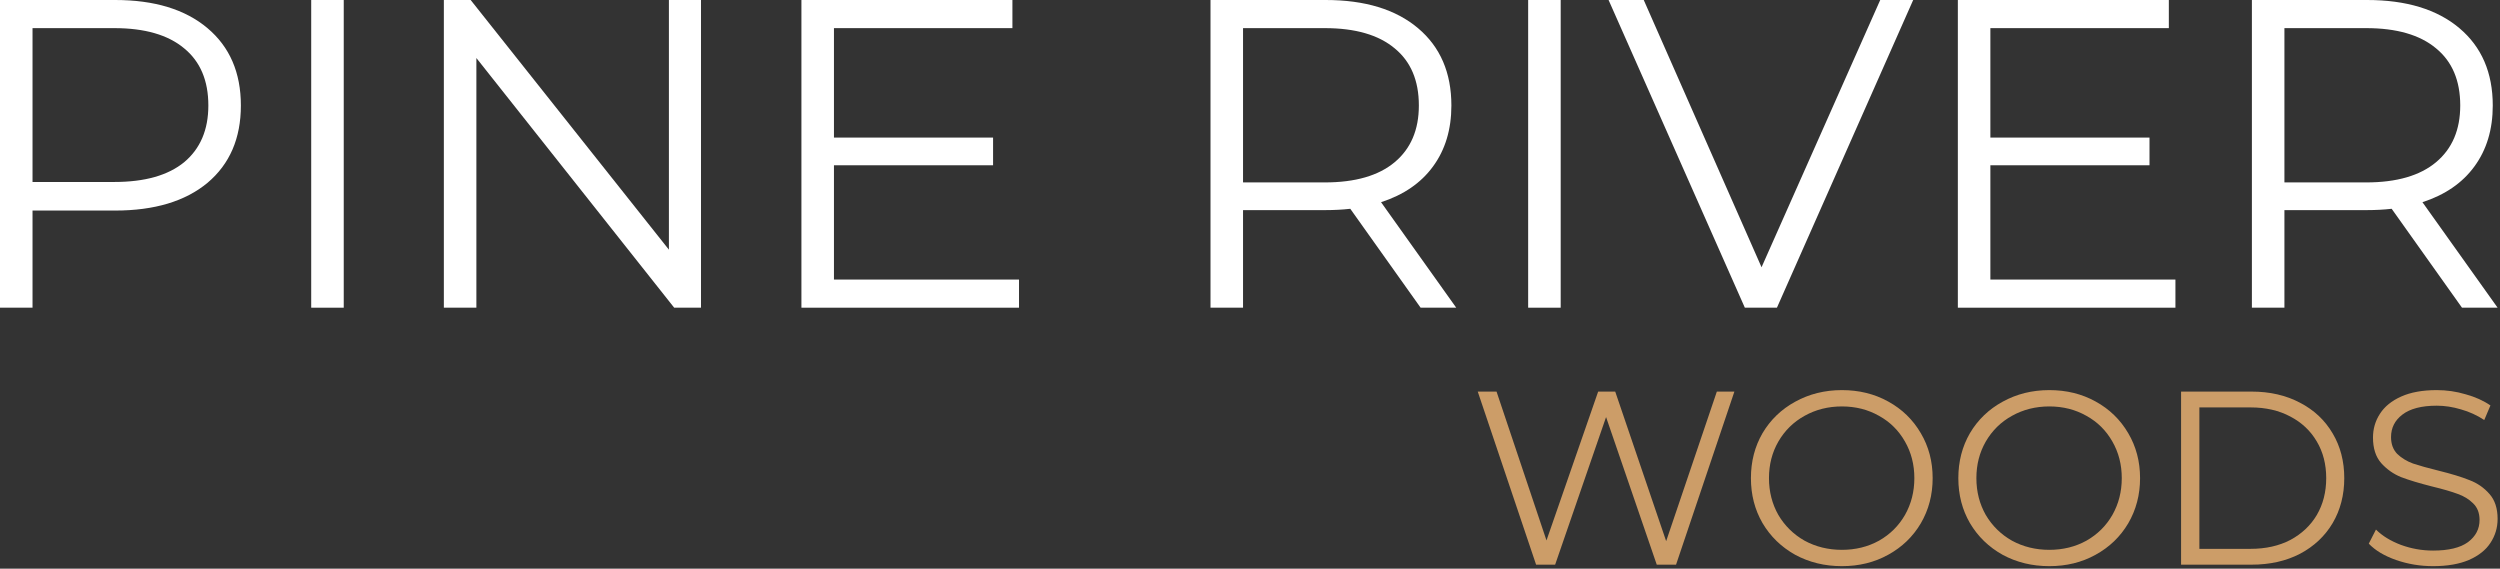 <?xml version="1.0" encoding="UTF-8"?> <svg xmlns="http://www.w3.org/2000/svg" width="910" height="207" viewBox="0 0 910 207" fill="none"><rect x="0" y="0" width="910" height="207" fill="#333333" stroke="none"/><path d="M896.167 112L870.568 76C867.688 76.32 864.701 76.48 861.607 76.48H831.528V112H819.688V0H861.607C875.901 0 887.101 3.413 895.208 10.24C903.314 17.067 907.367 26.453 907.367 38.4C907.367 47.147 905.128 54.56 900.648 60.64C896.274 66.613 889.981 70.933 881.768 73.6L909.128 112H896.167ZM861.288 66.4C872.381 66.4 880.861 63.947 886.728 59.04C892.594 54.133 895.528 47.253 895.528 38.4C895.528 29.333 892.594 22.4 886.728 17.6C880.861 12.693 872.381 10.24 861.288 10.24H831.528V66.4H861.288Z" fill="white"></path><path d="M791.856 101.76V112H712.656V0H789.456V10.24H724.496V50.08H782.416V60.16H724.496V101.76H791.856Z" fill="white"></path><path d="M696.401 0L646.802 112H635.122L585.521 0H598.322L641.201 97.28L684.401 0H696.401Z" fill="white"></path><path d="M556.25 0H568.09V112H556.25V0Z" fill="white"></path><path d="M517.105 112L491.505 76C488.625 76.32 485.638 76.48 482.545 76.48H452.465V112H440.625V0H482.545C496.838 0 508.038 3.413 516.145 10.24C524.252 17.067 528.305 26.453 528.305 38.4C528.305 47.147 526.065 54.56 521.585 60.64C517.212 66.613 510.918 70.933 502.705 73.6L530.065 112H517.105ZM482.225 66.4C493.318 66.4 501.798 63.947 507.665 59.04C513.532 54.133 516.465 47.253 516.465 38.4C516.465 29.333 513.532 22.4 507.665 17.6C501.798 12.693 493.318 10.24 482.225 10.24H452.465V66.4H482.225Z" fill="white"></path><path d="M370.919 101.76V112H291.719V0H368.519V10.24H303.559V50.08H361.479V60.16H303.559V101.76H370.919Z" fill="white"></path><path d="M255.162 0V112H245.403L173.402 21.12V112H161.562V0H171.322L243.482 90.88V0H255.162Z" fill="white"></path><path d="M113.281 0H125.121V112H113.281V0Z" fill="white"></path><path d="M41.92 0C56.213 0 67.413 3.413 75.52 10.24C83.627 17.067 87.68 26.453 87.68 38.4C87.68 50.347 83.627 59.733 75.52 66.56C67.413 73.28 56.213 76.64 41.92 76.64H11.84V112H0V0H41.92ZM41.6 66.24C52.693 66.24 61.173 63.84 67.04 59.04C72.907 54.133 75.84 47.253 75.84 38.4C75.84 29.333 72.907 22.4 67.04 17.6C61.173 12.693 52.693 10.24 41.6 10.24H11.84V66.24H41.6Z" fill="white"></path><path d="M885.638 206.08C880.958 206.08 876.458 205.33 872.138 203.83C867.878 202.33 864.578 200.35 862.238 197.89L864.848 192.76C867.128 195.04 870.158 196.9 873.938 198.34C877.718 199.72 881.618 200.41 885.638 200.41C891.278 200.41 895.508 199.39 898.328 197.35C901.148 195.25 902.558 192.55 902.558 189.25C902.558 186.73 901.778 184.72 900.218 183.22C898.718 181.72 896.858 180.58 894.638 179.8C892.418 178.96 889.328 178.06 885.368 177.1C880.628 175.9 876.848 174.76 874.028 173.68C871.208 172.54 868.778 170.83 866.738 168.55C864.758 166.27 863.768 163.18 863.768 159.28C863.768 156.1 864.608 153.22 866.288 150.64C867.968 148 870.548 145.9 874.028 144.34C877.508 142.78 881.828 142 886.988 142C890.588 142 894.098 142.51 897.518 143.53C900.998 144.49 903.998 145.84 906.518 147.58L904.268 152.89C901.628 151.15 898.808 149.86 895.808 149.02C892.808 148.12 889.868 147.67 886.988 147.67C881.468 147.67 877.298 148.75 874.478 150.91C871.718 153.01 870.338 155.74 870.338 159.1C870.338 161.62 871.088 163.66 872.588 165.22C874.148 166.72 876.068 167.89 878.348 168.73C880.688 169.51 883.808 170.38 887.708 171.34C892.328 172.48 896.048 173.62 898.868 174.76C901.748 175.84 904.178 177.52 906.158 179.8C908.138 182.02 909.128 185.05 909.128 188.89C909.128 192.07 908.258 194.98 906.518 197.62C904.838 200.2 902.228 202.27 898.688 203.83C895.148 205.33 890.798 206.08 885.638 206.08Z" fill="#CC9D68"></path><path d="M793.912 142.539H819.562C826.222 142.539 832.102 143.889 837.202 146.589C842.302 149.229 846.262 152.949 849.082 157.749C851.902 162.489 853.312 167.919 853.312 174.039C853.312 180.159 851.902 185.619 849.082 190.419C846.262 195.159 842.302 198.879 837.202 201.579C832.102 204.219 826.222 205.539 819.562 205.539H793.912V142.539ZM819.202 199.779C824.722 199.779 829.552 198.699 833.692 196.539C837.832 194.319 841.042 191.289 843.322 187.449C845.602 183.549 846.742 179.079 846.742 174.039C846.742 168.999 845.602 164.559 843.322 160.719C841.042 156.819 837.832 153.789 833.692 151.629C829.552 149.409 824.722 148.299 819.202 148.299H800.572V199.779H819.202Z" fill="#CC9D68"></path><path d="M745.954 206.08C739.714 206.08 734.044 204.7 728.944 201.94C723.904 199.12 719.944 195.28 717.064 190.42C714.244 185.56 712.834 180.1 712.834 174.04C712.834 167.98 714.244 162.52 717.064 157.66C719.944 152.8 723.904 148.99 728.944 146.23C734.044 143.41 739.714 142 745.954 142C752.194 142 757.804 143.38 762.784 146.14C767.824 148.9 771.784 152.74 774.664 157.66C777.544 162.52 778.984 167.98 778.984 174.04C778.984 180.1 777.544 185.59 774.664 190.51C771.784 195.37 767.824 199.18 762.784 201.94C757.804 204.7 752.194 206.08 745.954 206.08ZM745.954 200.14C750.934 200.14 755.434 199.03 759.454 196.81C763.474 194.53 766.624 191.41 768.904 187.45C771.184 183.43 772.324 178.96 772.324 174.04C772.324 169.12 771.184 164.68 768.904 160.72C766.624 156.7 763.474 153.58 759.454 151.36C755.434 149.08 750.934 147.94 745.954 147.94C740.974 147.94 736.444 149.08 732.364 151.36C728.344 153.58 725.164 156.7 722.824 160.72C720.544 164.68 719.404 169.12 719.404 174.04C719.404 178.96 720.544 183.43 722.824 187.45C725.164 191.41 728.344 194.53 732.364 196.81C736.444 199.03 740.974 200.14 745.954 200.14Z" fill="#CC9D68"></path><path d="M670.456 206.08C664.216 206.08 658.546 204.7 653.446 201.94C648.406 199.12 644.446 195.28 641.566 190.42C638.746 185.56 637.336 180.1 637.336 174.04C637.336 167.98 638.746 162.52 641.566 157.66C644.446 152.8 648.406 148.99 653.446 146.23C658.546 143.41 664.216 142 670.456 142C676.696 142 682.306 143.38 687.286 146.14C692.326 148.9 696.286 152.74 699.166 157.66C702.046 162.52 703.486 167.98 703.486 174.04C703.486 180.1 702.046 185.59 699.166 190.51C696.286 195.37 692.326 199.18 687.286 201.94C682.306 204.7 676.696 206.08 670.456 206.08ZM670.456 200.14C675.436 200.14 679.936 199.03 683.956 196.81C687.976 194.53 691.126 191.41 693.406 187.45C695.686 183.43 696.826 178.96 696.826 174.04C696.826 169.12 695.686 164.68 693.406 160.72C691.126 156.7 687.976 153.58 683.956 151.36C679.936 149.08 675.436 147.94 670.456 147.94C665.476 147.94 660.946 149.08 656.866 151.36C652.846 153.58 649.666 156.7 647.326 160.72C645.046 164.68 643.906 169.12 643.906 174.04C643.906 178.96 645.046 183.43 647.326 187.45C649.666 191.41 652.846 194.53 656.866 196.81C660.946 199.03 665.476 200.14 670.456 200.14Z" fill="#CC9D68"></path><path d="M631.32 142.539L610.08 205.539H603.06L584.61 151.809L566.07 205.539H559.14L537.9 142.539H544.74L562.92 196.719L581.73 142.539H587.94L606.48 196.989L624.93 142.539H631.32Z" fill="#CC9D68"></path></svg> 